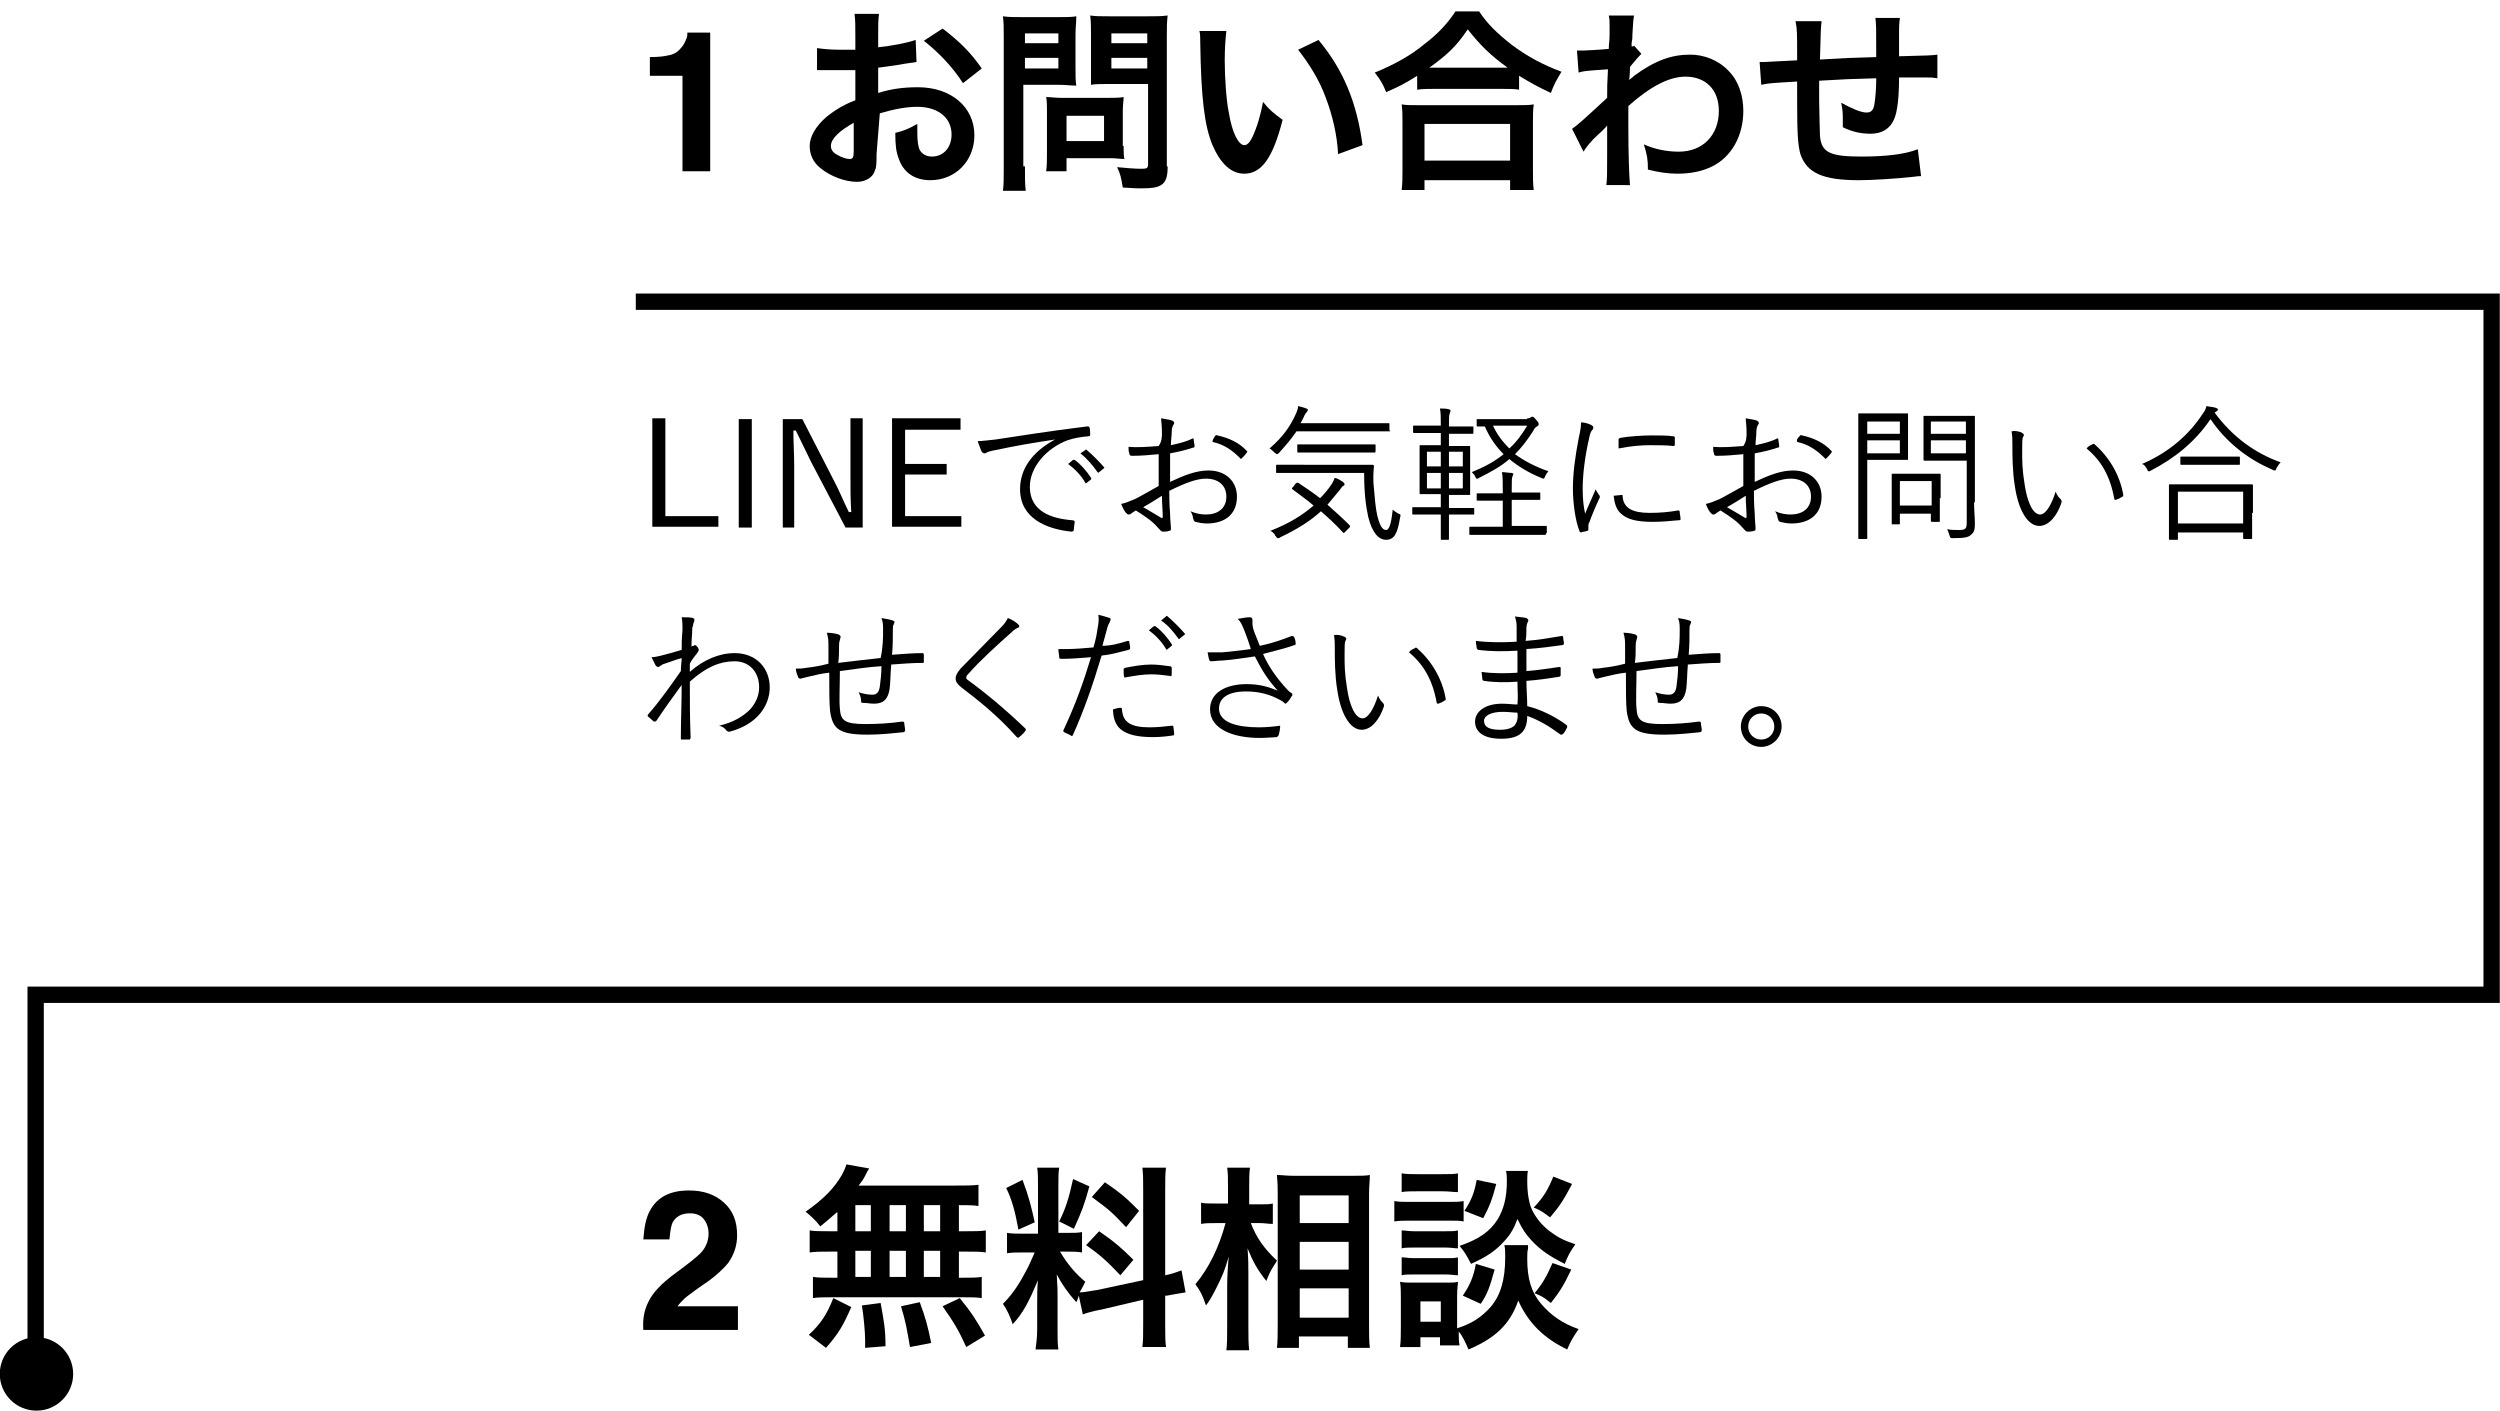 <?xml version="1.0" encoding="utf-8"?>
<!-- Generator: Adobe Illustrator 25.1.0, SVG Export Plug-In . SVG Version: 6.00 Build 0)  -->
<svg version="1.1" id="レイヤー_1" xmlns="http://www.w3.org/2000/svg" xmlns:xlink="http://www.w3.org/1999/xlink" x="0px"
	 y="0px" viewBox="0 0 306.6 173" style="enable-background:new 0 0 306.6 173;" xml:space="preserve">
<style type="text/css">
	.st0{enable-background:new    ;}
	.st1{fill:none;stroke:#000000;stroke-width:2;}
</style>
<g id="グループ_427" transform="translate(-33 -13436)">
	<g class="st0">
		<path d="M112.7,13445.3v-2.3c1.1,0,1.8-0.1,2.2-0.2c0.7-0.1,1.2-0.4,1.6-0.9c0.3-0.3,0.5-0.7,0.7-1.2c0.1-0.3,0.1-0.5,0.1-0.7h2.8
			v17h-3.4v-11.7H112.7z"/>
	</g>
	<g class="st0">
		<path d="M140.5,13454.9c0,1,0,1.6-0.2,2c-0.2,0.8-1.1,1.4-2.2,1.4c-1.5,0-3.3-0.7-4.5-1.7c-0.9-0.7-1.3-1.7-1.3-2.7
			c0-1.1,0.7-2.4,2.1-3.6c0.9-0.7,1.9-1.4,3.5-2l0-3.7c-0.2,0-0.2,0-1,0c-0.4,0-0.7,0-1.3,0c-0.4,0-1,0-1.3,0c-0.3,0-0.5,0-0.6,0
			c-0.1,0-0.3,0-0.5,0l0-2.7c0.7,0.1,1.6,0.2,2.9,0.2c0.2,0,0.5,0,0.8,0c0.6,0,0.7,0,1,0v-1.6c0-1.4,0-2-0.1-2.8h3
			c-0.1,0.8-0.1,1.3-0.1,2.6v1.5c1.8-0.2,3.4-0.5,4.6-0.9l0.1,2.7c-0.4,0.1-0.9,0.1-2.5,0.4c-0.8,0.1-1.3,0.2-2.2,0.3v3.1
			c1.6-0.5,3.1-0.7,4.9-0.7c4,0,6.9,2.4,6.9,5.9c0,3.1-2.3,5.5-5.4,5.5c-1.9,0-3.3-0.9-3.9-2.7c-0.3-0.8-0.4-1.6-0.4-3.1
			c1.2-0.3,1.6-0.5,2.7-1.1c0,0.5,0,0.7,0,1.1c0,1,0.1,1.7,0.3,2.1c0.3,0.5,0.8,0.8,1.5,0.8c1.4,0,2.4-1.1,2.4-2.7
			c0-2.1-1.7-3.4-4.2-3.4c-1.4,0-2.9,0.3-4.6,0.8L140.5,13454.9z M137.8,13451c-1.8,1-2.9,2-2.9,2.9c0,0.4,0.2,0.8,0.8,1.1
			c0.5,0.3,1.1,0.5,1.5,0.5c0.4,0,0.5-0.2,0.5-1V13451z M151.1,13446.2c-1.2-1.9-3-3.8-4.8-5.2l2.3-1.5c2.1,1.6,3.5,3,4.8,4.9
			L151.1,13446.2z"/>
		<path d="M158.7,13456.4c0,1.4,0,2.3,0.1,3H156c0.1-0.7,0.1-1.5,0.1-3v-15.7c0-1.3,0-1.9-0.1-2.7c0.7,0.1,1.3,0.1,2.4,0.1h4.2
			c1.2,0,1.8,0,2.4-0.1c0,0.8-0.1,1.3-0.1,2.3v4c0,1.1,0,1.6,0.1,2.2c-0.6,0-1.4-0.1-2.2-0.1h-4.3V13456.4z M158.7,13441.3h4.1v-1.2
			h-4.1V13441.3z M158.7,13444.4h4.1v-1.3h-4.1V13444.4z M170.8,13453.9c0,0.7,0,1.2,0.1,1.6c-0.5,0-1-0.1-1.7-0.1h-5.4v1.6h-2.5
			c0.1-0.7,0.1-1.4,0.1-2.3v-5.1c0-0.6,0-1.2-0.1-1.7c0.5,0,1.1,0.1,1.8,0.1h5.9c0.7,0,1.3,0,1.8-0.1c0,0.5-0.1,1-0.1,1.7V13453.9z
			 M163.8,13453.3h4.6v-3.1h-4.6V13453.3z M176.2,13456.4c0,1.3-0.2,1.9-0.8,2.3c-0.5,0.3-1.1,0.4-2.5,0.4c-0.4,0-0.6,0-2.2-0.1
			c-0.2-1.2-0.3-1.7-0.7-2.5c1,0.1,2.2,0.2,3,0.2c0.7,0,0.8-0.1,0.8-0.6v-9.8H169c-0.8,0-1.7,0-2.2,0.1c0-0.6,0-1.1,0-2.2v-4
			c0-0.9,0-1.6-0.1-2.3c0.7,0.1,1.2,0.1,2.4,0.1h4.6c1.2,0,1.7,0,2.5-0.1c-0.1,0.8-0.1,1.5-0.1,2.7V13456.4z M169.3,13441.3h4.4
			v-1.2h-4.4V13441.3z M169.3,13444.4h4.4v-1.3h-4.4V13444.4z"/>
		<path d="M183.4,13439.8c-0.1,0.9-0.2,2.1-0.2,3.6c0,2.1,0.2,5,0.5,6.4c0.4,2.5,1.2,4,1.9,4c0.4,0,0.7-0.4,1-1
			c0.6-1.3,1-2.7,1.3-4.3c0.8,1,1.2,1.3,2.4,2.2c-1.2,4.7-2.6,6.6-4.7,6.6c-1.6,0-2.9-1.2-3.9-3.5c-1-2.4-1.4-5.9-1.5-12.5
			c0-0.8,0-1-0.1-1.5H183.4z M194.7,13440.9c3,3.6,4.7,7.6,5.4,12.9l-3,1.1c-0.1-2.3-0.7-4.8-1.5-6.9c-0.8-2.2-2-4.1-3.4-5.9
			L194.7,13440.9z"/>
		<path d="M206.8,13445.3c-1.6,1-2.2,1.3-3.8,2c-0.4-1-0.7-1.5-1.4-2.4c2.2-0.9,4.3-2,6.1-3.5c1.7-1.3,2.8-2.5,3.8-4h2.9
			c1,1.5,2.1,2.6,4,4.1c1.9,1.4,3.7,2.4,6.1,3.3c-0.6,1-0.9,1.5-1.3,2.6c-1.7-0.8-2.4-1.2-3.9-2.1v1.7c-0.6-0.1-1.2-0.1-2.2-0.1
			h-8.2c-0.8,0-1.4,0-2.1,0.1V13445.3z M204.9,13459.3c0.1-0.8,0.1-1.5,0.1-2.5v-5.6c0-1,0-1.7-0.1-2.4c0.5,0.1,1.1,0.1,2.1,0.1h12
			c1,0,1.5,0,2.1-0.1c-0.1,0.7-0.1,1.3-0.1,2.4v5.6c0,1.1,0,1.8,0.1,2.5h-2.9v-1.2h-10.5v1.2H204.9z M207.7,13455.7h10.5v-4.5h-10.5
			V13455.7z M217.1,13444.3c0.3,0,0.4,0,0.8,0c-2.1-1.5-3.4-2.8-4.9-4.7c-1.4,2.1-2.5,3.1-4.7,4.7c0.3,0,0.4,0,0.7,0H217.1z"/>
		<path d="M225.8,13451.8c0.6-0.4,1.5-1.2,4.3-3.8c0-1.5,0-1.5,0.1-3.5c-2.9,0.2-2.9,0.2-3.6,0.4l-0.2-2.7c0.4,0,0.6,0,0.8,0
			c0.4,0,1.8-0.1,3.1-0.2c0-0.6,0.1-0.9,0.1-1.8c0-0.5,0-0.8,0-1c0-0.1,0-0.2,0-0.2c0-0.4,0-0.6-0.1-1.1l3.1,0
			c-0.1,0.6-0.1,0.6-0.2,2.3c0,0.5,0,0.5-0.1,1.1c0,0.2,0,0.2,0,0.4c0.2,0,0.2,0,0.3-0.1l0.9,1c-0.3,0.3-0.5,0.5-1.4,1.6
			c0,1-0.1,1.6-0.1,1.6l0,0c0.1-0.1,0.3-0.2,0.6-0.5c2.6-1.9,4.6-2.6,6.9-2.6c1.7,0,3.5,0.7,4.7,2c1.2,1.2,1.8,3,1.8,4.9
			c0,3-1.4,5.6-3.8,6.8c-1.2,0.6-2.6,0.9-4.3,0.9c-1.2,0-2.4-0.2-3.6-0.5c0-1.3-0.1-1.8-0.5-3.1c1.3,0.6,2.8,0.9,4.3,0.9
			c2.9,0,4.9-2,4.9-5c0-2.6-1.6-4.2-4.1-4.2c-2,0-4.3,1.2-7,3.6l0,2.5c0,3.4,0.1,6.1,0.2,7.2H230c0.1-0.7,0.1-1.4,0.1-3.8v-2.1
			c0-0.7,0-0.9,0-1.4h0c-0.2,0.2-0.3,0.4-1.1,1.1c-0.9,0.8-1.5,1.6-1.8,2.1L225.8,13451.8z"/>
		<path d="M268.6,13457.6c-0.3,0-0.3,0-1.1,0.1c-1.8,0.2-4.9,0.4-6.5,0.4c-4.5,0-6.4-0.9-7.2-3.2c-0.3-1.1-0.4-2.4-0.4-6.6
			c0-0.4,0-0.5,0-2.3c-3.4,0.2-3.4,0.2-4.4,0.4l-0.2-2.8c0.3,0,0.6,0,0.7,0c0.2,0,1.5-0.1,3.9-0.2c0-0.4,0-0.6,0-0.7
			c0-2.5,0-3.2-0.2-4.1h3.2c-0.1,0.9-0.1,0.9-0.2,4.7c3.4-0.2,3.4-0.2,6.9-0.3c0-3.8,0-3.8-0.1-4.8h3c-0.1,0.8-0.1,1.1-0.1,1.7v1.5
			c0,0.4,0,0.6,0,0.7c0,0.3,0,0.5,0,0.5s0,0.1,0,0.3c3.9-0.1,3.9-0.1,4.7-0.2l0,2.9c-0.6-0.1-0.8-0.1-1.4-0.1c-0.8,0-2.2,0-3.3,0
			c0,2.4-0.2,4.2-0.6,5.1c-0.5,1.2-1.5,1.8-2.9,1.8c-1.1,0-2.2-0.2-3.4-0.8c0-0.5,0-0.6,0-1c0-0.6,0-1.1-0.2-2
			c1.3,0.7,2.4,1.2,3.1,1.2c0.6,0,0.9-0.3,1-1.2c0.1-0.7,0.2-1.7,0.2-3c-3.6,0.1-3.6,0.1-7,0.3c0,0.3,0,0.3,0,0.6c0,0.1,0,0.1,0,1.4
			c0,0.1,0,0.4,0,0.5c0,1.2,0.1,3.9,0.1,4.3c0.2,2,1.2,2.5,5.1,2.5c3.1,0,5.4-0.3,6.9-0.9L268.6,13457.6z"/>
	</g>
	<g class="st0">
		<path d="M114.5,13499.3h6.6v1.3h-8.1v-13.3h1.6V13499.3z"/>
		<path d="M125.2,13500.7h-1.6v-13.3h1.6V13500.7z"/>
		<path d="M138.7,13500.7h-2l-4.2-8c-0.7-1.4-1.2-2.5-1.9-3.9h-0.3c0,1.5,0.1,2.8,0.1,4.3v7.6H129v-13.3h2.4l3.8,7.4
			c0.8,1.5,1.2,2.6,1.9,4h0.3c-0.1-1.4-0.1-2.8-0.1-4.4v-7.1h1.5V13500.7z"/>
		<path d="M150.8,13488.7H144v4.2h5.1v1.3H144v5.1h6.9v1.3h-8.5v-13.3h8.4V13488.7z"/>
		<path d="M162.4,13489.9c-2.7,0.4-5,0.8-7.3,1.3c-0.6,0.1-0.9,0.2-1.1,0.3c-0.1,0.1-0.2,0.1-0.3,0.1c-0.1,0-0.2-0.1-0.3-0.2
			c-0.2-0.4-0.3-0.8-0.5-1.3c0.6,0,1.1-0.1,2.2-0.2c2.7-0.4,6.3-1,11.2-1.6c0.2,0,0.3,0,0.3,0.1c0.1,0.2,0.1,0.7,0.1,0.9
			c0,0.2-0.1,0.2-0.2,0.2c-1,0.1-1.7,0.2-2.6,0.5c-2.6,1-4.6,3.3-4.6,5.7c0,3,2.6,3.9,5.2,4.1c0.2,0,0.3,0.1,0.3,0.2
			c0,0.2-0.1,0.6-0.1,0.9c0,0.2-0.1,0.3-0.3,0.3c-3-0.3-6.3-1.6-6.3-5.2C158.1,13493.5,159.6,13491.4,162.4,13489.9L162.4,13489.9z
			 M164.6,13492.4c0.1,0,0.1,0,0.2,0c0.7,0.5,1.5,1.4,2,2.2c0.1,0.1,0,0.1,0,0.2l-0.5,0.4c-0.1,0.1-0.2,0.1-0.2,0
			c-0.5-0.9-1.3-1.7-2.1-2.3L164.6,13492.4z M166.1,13491.2c0.1-0.1,0.1-0.1,0.2,0c0.7,0.6,1.5,1.4,2.1,2.1c0.1,0.1,0,0.1-0.1,0.2
			l-0.5,0.4c-0.1,0.1-0.1,0.1-0.2,0c-0.5-0.7-1.2-1.6-2.1-2.3L166.1,13491.2z"/>
		<path d="M175.5,13489c0-0.8-0.1-1.3-0.1-1.7c0.6,0.1,1.2,0.2,1.4,0.3c0.1,0.1,0.2,0.1,0.2,0.3c0,0.1,0,0.1-0.1,0.2
			c-0.1,0.2-0.2,0.4-0.2,0.9c0,0.5-0.1,1-0.1,1.6c0.9-0.2,1.8-0.4,2.6-0.8c0.1-0.1,0.2,0,0.2,0.1c0,0.3,0.1,0.5,0.1,0.8
			c0,0.2-0.1,0.2-0.2,0.2c-0.9,0.3-1.7,0.5-2.8,0.7c0,1.2,0,2.4,0,3.5c1.7-0.8,3.2-1.4,4.7-1.4c2.2,0,3.5,1.4,3.5,3.2
			c0,2.2-1.5,3.3-3.7,3.3c-0.5,0-1-0.1-1.4-0.2c-0.2-0.1-0.2-0.2-0.3-0.5c0-0.2-0.1-0.5-0.3-0.8c0.7,0.3,1.3,0.4,1.9,0.4
			c1.4,0,2.5-0.7,2.5-2.2c0-1.3-0.9-2.2-2.5-2.2c-1.1,0-2.5,0.5-4.5,1.5c0,0.6,0,1.6,0.1,2.8c0,0.8,0.1,1.4,0.1,1.7
			c0,0.3,0,0.4-0.2,0.4c-0.2,0.1-0.6,0.1-0.8,0.1c-0.2,0-0.3-0.2-0.7-0.6c-0.6-0.7-1.5-1.3-2.6-2c-0.3,0.2-0.5,0.3-0.6,0.4
			c-0.1,0.1-0.2,0.1-0.3,0.1c-0.1,0-0.2-0.1-0.3-0.2c-0.2-0.2-0.4-0.6-0.6-1.1c0.5-0.1,1-0.3,1.7-0.6c0.8-0.4,1.8-1,2.9-1.6
			c0-1.3,0-2.6,0-3.9c-1.2,0.1-2,0.2-3.3,0.2c-0.2,0-0.3-0.1-0.3-0.3c-0.1-0.2-0.1-0.5-0.1-0.8c1.1,0.1,2.3,0,3.7-0.1
			C175.5,13490.1,175.5,13489.6,175.5,13489z M173.2,13498.2c0.9,0.5,1.5,0.9,2.2,1.3c0.1,0.1,0.2,0,0.2-0.1c0-0.8-0.1-1.6-0.1-2.6
			C174.7,13497.3,174.1,13497.7,173.2,13498.2z M182,13489.5c0.1-0.1,0.1-0.2,0.3-0.1c1.4,0.3,2.7,0.9,3.6,1.9
			c0.1,0.1,0.1,0.1,0,0.2c-0.1,0.2-0.4,0.5-0.6,0.7c-0.1,0.1-0.2,0.1-0.2,0c-1-1-2-1.7-3.4-2
			C181.7,13489.9,181.9,13489.7,182,13489.5z"/>
		<path d="M203.5,13488.8c0,0.1,0,0.1-0.1,0.1c-0.1,0-0.7,0-2.5,0h-8.9c-0.6,0.9-1.3,1.7-2.1,2.6c-0.1,0.1-0.2,0.2-0.3,0.2
			c-0.1,0-0.1-0.1-0.3-0.2c-0.2-0.2-0.4-0.4-0.6-0.5c1.6-1.4,2.5-2.6,3.3-4.4c0.1-0.3,0.2-0.5,0.2-0.8c0.4,0.1,0.8,0.2,1,0.3
			c0.1,0,0.2,0.1,0.2,0.2s-0.1,0.1-0.1,0.2c-0.1,0.1-0.2,0.2-0.3,0.4c-0.1,0.3-0.3,0.6-0.5,1h8.3c1.8,0,2.4,0,2.5,0
			c0.1,0,0.1,0,0.1,0.1V13488.8z M191.9,13495.3c0.1-0.1,0.2-0.1,0.3-0.1c0.9,0.6,1.8,1.2,2.7,1.9c0.5-0.5,1-1.1,1.4-1.7
			c0.2-0.3,0.3-0.6,0.4-0.8c0.4,0.1,0.7,0.3,1,0.5c0.1,0.1,0.2,0.2,0.2,0.3c0,0.1-0.1,0.2-0.2,0.2c-0.1,0.1-0.2,0.2-0.4,0.5
			c-0.5,0.6-1,1.2-1.5,1.8c0.9,0.8,1.8,1.6,2.7,2.5c0.1,0.1,0.1,0.2,0,0.3l-0.5,0.5c-0.2,0.2-0.2,0.2-0.3,0.1
			c-0.9-1-1.8-1.8-2.7-2.6c-1.3,1.2-2.9,2.2-5,3.2c-0.1,0.1-0.2,0.1-0.3,0.1c-0.1,0-0.1-0.1-0.3-0.3c-0.1-0.3-0.4-0.5-0.6-0.6
			c2.3-0.9,3.9-1.9,5.3-3.1c-0.8-0.7-1.7-1.3-2.6-2c-0.1-0.1-0.1-0.1,0.1-0.3L191.9,13495.3z M198.8,13493c1.8,0,2.4,0,2.5,0
			c0.1,0,0.2,0,0.2,0.2c-0.1,1-0.1,1.9,0,2.7c0.1,1.2,0.2,2.4,0.4,3.3c0.3,1.2,0.6,1.8,1.1,1.8c0.3,0,0.6-0.5,0.8-2.5
			c0.2,0.2,0.4,0.3,0.7,0.5c0.3,0.1,0.3,0.1,0.2,0.5c-0.3,1.9-0.7,2.7-1.7,2.7c-0.9,0-1.7-0.8-2.2-2.8c-0.3-1.4-0.5-2.9-0.5-5.4
			h-8.2c-1.8,0-2.4,0-2.5,0c-0.1,0-0.1,0-0.1-0.1v-0.8c0-0.1,0-0.1,0.1-0.1c0.1,0,0.7,0,2.5,0H198.8z M201.7,13491.3
			c0,0.1,0,0.2-0.1,0.2c-0.1,0-0.7,0-2.4,0h-4.6c-1.7,0-2.3,0-2.4,0c-0.1,0-0.1,0-0.1-0.2v-0.7c0-0.1,0-0.1,0.1-0.1
			c0.1,0,0.6,0,2.4,0h4.6c1.7,0,2.3,0,2.4,0c0.1,0,0.1,0,0.1,0.1V13491.3z"/>
		<path d="M213.8,13499c0,0.1,0,0.1-0.1,0.1c-0.1,0-0.6,0-2.2,0h-0.8c0,2,0,2.9,0,3c0,0.1,0,0.1-0.1,0.1h-0.8c-0.1,0-0.1,0-0.1-0.1
			c0-0.1,0-1,0-3h-1.2c-1.6,0-2.1,0-2.2,0c-0.1,0-0.1,0-0.1-0.1v-0.7c0-0.1,0-0.1,0.1-0.1c0.1,0,0.6,0,2.2,0h1.2v-1.6h-0.6
			c-1.4,0-1.8,0-1.9,0c-0.1,0-0.1,0-0.1-0.1c0-0.1,0-0.5,0-1.7v-2.4c0-1.2,0-1.6,0-1.7c0-0.1,0-0.1,0.1-0.1c0.1,0,0.6,0,1.9,0h0.6
			v-1.5h-1.1c-1.5,0-2.1,0-2.2,0c-0.1,0-0.1,0-0.1-0.1v-0.7c0-0.1,0-0.1,0.1-0.1c0.1,0,0.6,0,2.2,0h1.1c0-1,0-1.5-0.1-2.1
			c0.4,0,0.8,0,1.1,0.1c0.1,0,0.2,0.1,0.2,0.2c0,0.1-0.1,0.2-0.1,0.3c-0.1,0.2-0.1,0.6-0.1,1.5v0.1h0.7c1.6,0,2.1,0,2.2,0
			c0.1,0,0.1,0,0.1,0.1v0.7c0,0.1,0,0.1-0.1,0.1c-0.1,0-0.6,0-2.2,0h-0.7v1.5h0.6c1.4,0,1.8,0,1.9,0c0.1,0,0.1,0,0.1,0.1
			c0,0.1,0,0.5,0,1.7v2.4c0,1.2,0,1.6,0,1.7c0,0.1,0,0.1-0.1,0.1c-0.1,0-0.6,0-1.9,0h-0.6v1.6h0.8c1.6,0,2.1,0,2.2,0
			c0.1,0,0.1,0,0.1,0.1V13499z M209.7,13491.4H208v1.8h1.7V13491.4z M209.7,13494H208v1.9h1.7V13494z M212.4,13491.4h-1.7v1.8h1.7
			V13491.4z M212.4,13494h-1.7v1.9h1.7V13494z M222.6,13501.4c0,0.1,0,0.2-0.1,0.2c-0.1,0-0.7,0-2.4,0h-4.4c-1.7,0-2.3,0-2.4,0
			c-0.1,0-0.1,0-0.1-0.2v-0.7c0-0.1,0-0.1,0.1-0.1c0.1,0,0.6,0,2.4,0h1.6v-3.2h-0.9c-1.6,0-2.1,0-2.2,0c-0.1,0-0.1,0-0.1-0.1v-0.7
			c0-0.1,0-0.1,0.1-0.1c0.1,0,0.6,0,2.2,0h0.9v-0.4c0-1.1,0-1.6-0.1-2.2c0.4,0,0.8,0.1,1.2,0.1c0.1,0,0.2,0.1,0.2,0.1s0,0.2-0.1,0.3
			c-0.1,0.2-0.1,0.6-0.1,1.6v0.4h1.2c1.6,0,2.1,0,2.2,0c0.1,0,0.1,0,0.1,0.1v0.7c0,0.1,0,0.1-0.1,0.1c-0.1,0-0.6,0-2.2,0h-1.2v3.2
			h1.8c1.7,0,2.3,0,2.4,0c0.1,0,0.1,0,0.1,0.1V13501.4z M220.3,13487.3c0.2,0,0.3,0,0.4-0.1c0.1,0,0.1-0.1,0.2-0.1
			c0.1,0,0.2,0,0.5,0.4c0.3,0.3,0.3,0.4,0.3,0.5s0,0.2-0.2,0.3c-0.2,0.1-0.3,0.2-0.5,0.6c-0.7,1.1-1.4,2-2.2,2.8
			c1.1,0.8,2.4,1.5,4.1,2.1c-0.2,0.2-0.3,0.4-0.4,0.6c-0.1,0.2-0.1,0.3-0.2,0.3c-0.1,0-0.1,0-0.3-0.1c-1.5-0.6-2.8-1.4-3.9-2.3
			c-1,0.9-2.3,1.6-3.7,2.3c-0.1,0.1-0.2,0.1-0.3,0.1c-0.1,0-0.1-0.1-0.2-0.3s-0.3-0.4-0.4-0.5c1.5-0.6,2.8-1.3,3.9-2.2
			c-0.9-0.9-1.7-2-2.3-3.4c-0.6,0-0.9,0-0.9,0c-0.1,0-0.1,0-0.1-0.1v-0.7c0-0.1,0-0.1,0.1-0.1c0.1,0,0.6,0,2.2,0H220.3z
			 M216.1,13488.2c0.5,1.1,1.2,2,2,2.8c0.9-0.8,1.6-1.8,2.2-2.8H216.1z"/>
		<path d="M228.1,13488.1c0.2,0.1,0.3,0.2,0.3,0.3c0,0.1,0,0.2-0.1,0.3c-0.2,0.2-0.3,0.5-0.4,1c-0.5,2.1-0.8,4.5-0.8,6.2
			c0,1.3,0.1,2.2,0.3,3.1c0.4-1,0.8-1.8,1.3-3c0.1,0.3,0.3,0.5,0.4,0.7c0.1,0.1,0.1,0.1,0.1,0.2c0,0.1,0,0.2-0.1,0.3
			c-0.4,0.9-0.8,1.8-1.2,2.9c-0.1,0.1-0.1,0.3-0.1,0.4c0,0.2,0,0.3,0,0.4c0,0.1,0,0.1-0.1,0.2c-0.3,0.1-0.6,0.1-0.8,0.2
			c-0.1,0-0.2-0.1-0.2-0.2c-0.5-1.2-0.8-3.5-0.8-5.2c0-1.9,0.3-4,0.7-6.1c0.2-0.9,0.3-1.4,0.3-2
			C227.4,13487.8,227.9,13488,228.1,13488.1z M231.9,13496.7c0.1,0,0.1,0,0.1,0.2c0.1,1.4,1.2,2,3.3,2c1.3,0,2.4-0.1,3.5-0.3
			c0.1,0,0.2,0,0.2,0.2c0,0.2,0.1,0.6,0.1,0.8c0,0.2,0,0.2-0.2,0.2c-1.1,0.1-2.1,0.2-3.2,0.2c-2,0-3.2-0.3-4-1.1
			c-0.5-0.5-0.7-1.2-0.8-2.1L231.9,13496.7z M231.5,13490c0-0.2,0-0.2,0.2-0.3c1.1-0.2,2.9-0.3,3.8-0.3c1,0,2.1,0,2.6,0.1
			c0.2,0,0.3,0,0.3,0.2c0,0.3,0,0.6,0,0.8c0,0.1,0,0.2-0.2,0.2c-0.7-0.1-1.9-0.1-2.9-0.1c-1,0-2.3,0.1-3.8,0.4
			C231.5,13490.5,231.5,13490.2,231.5,13490z"/>
		<path d="M247.2,13489c0-0.8-0.1-1.3-0.1-1.7c0.6,0.1,1.2,0.2,1.4,0.3c0.1,0.1,0.2,0.1,0.2,0.3c0,0.1,0,0.1-0.1,0.2
			c-0.1,0.2-0.2,0.4-0.2,0.9c0,0.5-0.1,1-0.1,1.6c0.9-0.2,1.8-0.4,2.6-0.8c0.1-0.1,0.2,0,0.2,0.1c0,0.3,0.1,0.5,0.1,0.8
			c0,0.2-0.1,0.2-0.2,0.2c-0.9,0.3-1.7,0.5-2.8,0.7c0,1.2,0,2.4,0,3.5c1.7-0.8,3.2-1.4,4.7-1.4c2.2,0,3.5,1.4,3.5,3.2
			c0,2.2-1.5,3.3-3.7,3.3c-0.5,0-1-0.1-1.4-0.2c-0.2-0.1-0.2-0.2-0.3-0.5c0-0.2-0.1-0.5-0.3-0.8c0.7,0.3,1.3,0.4,1.9,0.4
			c1.4,0,2.5-0.7,2.5-2.2c0-1.3-0.9-2.2-2.5-2.2c-1.1,0-2.5,0.5-4.5,1.5c0,0.6,0,1.6,0.1,2.8c0,0.8,0.1,1.4,0.1,1.7
			c0,0.3,0,0.4-0.2,0.4c-0.2,0.1-0.6,0.1-0.8,0.1c-0.2,0-0.3-0.2-0.7-0.6c-0.6-0.7-1.5-1.3-2.6-2c-0.3,0.2-0.5,0.3-0.6,0.4
			c-0.1,0.1-0.2,0.1-0.3,0.1c-0.1,0-0.2-0.1-0.3-0.2c-0.2-0.2-0.4-0.6-0.6-1.1c0.5-0.1,1-0.3,1.7-0.6c0.8-0.4,1.8-1,2.9-1.6
			c0-1.3,0-2.6,0-3.9c-1.2,0.1-2,0.2-3.3,0.2c-0.2,0-0.3-0.1-0.3-0.3c-0.1-0.2-0.1-0.5-0.1-0.8c1.1,0.1,2.3,0,3.7-0.1
			C247.2,13490.1,247.2,13489.6,247.2,13489z M244.8,13498.2c0.9,0.5,1.5,0.9,2.2,1.3c0.1,0.1,0.2,0,0.2-0.1c0-0.8-0.1-1.6-0.1-2.6
			C246.3,13497.3,245.7,13497.7,244.8,13498.2z M253.7,13489.5c0.1-0.1,0.1-0.2,0.3-0.1c1.4,0.3,2.7,0.9,3.6,1.9
			c0.1,0.1,0.1,0.1,0,0.2c-0.1,0.2-0.4,0.5-0.6,0.7c-0.1,0.1-0.2,0.1-0.2,0c-1-1-2-1.7-3.4-2
			C253.3,13489.9,253.5,13489.7,253.7,13489.5z"/>
		<path d="M267,13490.6c0,1.1,0,1.6,0,1.7c0,0.1,0,0.1-0.1,0.1c-0.1,0-0.5,0-1.8,0H262v5.9c0,2.6,0,3.6,0,3.7c0,0.1,0,0.1-0.1,0.1
			H261c-0.1,0-0.1,0-0.1-0.1c0-0.1,0-1.2,0-3.7v-7.7c0-2.6,0-3.7,0-3.8c0-0.1,0-0.1,0.1-0.1c0.1,0,0.7,0,2,0h2.1c1.3,0,1.7,0,1.8,0
			c0.1,0,0.1,0,0.1,0.1c0,0.1,0,0.6,0,1.7V13490.6z M266,13487.7h-4v1.5h4V13487.7z M266,13490h-4v1.6h4V13490z M270.9,13497.1
			c0,2.3,0,2.7,0,2.8c0,0.1,0,0.1-0.1,0.1H270c-0.1,0-0.2,0-0.2-0.1v-0.9H266v1.2c0,0.1,0,0.1-0.1,0.1h-0.8c-0.1,0-0.1,0-0.1-0.1
			c0-0.1,0-0.5,0-2.9v-1.3c0-1.3,0-1.7,0-1.8c0-0.1,0-0.1,0.1-0.1c0.1,0,0.5,0,1.9,0h2c1.3,0,1.7,0,1.9,0c0.1,0,0.1,0,0.1,0.1
			c0,0.1,0,0.5,0,1.5V13497.1z M269.9,13495H266v3h3.9V13495z M275.1,13497.6c0,1,0.1,1.9,0.1,2.6c0,0.8-0.1,1.1-0.5,1.4
			c-0.3,0.3-0.8,0.4-2.2,0.4c-0.3,0-0.3,0-0.4-0.3c-0.1-0.3-0.2-0.6-0.3-0.8c0.5,0.1,0.9,0.1,1.4,0.1c0.8,0,1-0.1,1-0.9v-7.6h-3.2
			c-1.4,0-1.9,0-1.9,0c-0.1,0-0.2,0-0.2-0.1c0-0.1,0-0.4,0-1.5v-2.3c0-1.1,0-1.4,0-1.5c0-0.1,0-0.1,0.2-0.1c0.1,0,0.5,0,1.9,0h2.2
			c1.4,0,1.9,0,1.9,0c0.1,0,0.1,0,0.1,0.1c0,0.1,0,0.8,0,2.6V13497.6z M274.1,13487.7h-4.3v1.5h4.3V13487.7z M274.1,13490h-4.3v1.6
			h4.3V13490z"/>
		<path d="M281,13489.1c0.1,0.1,0.2,0.1,0.2,0.2c0,0.1,0,0.2-0.1,0.3c-0.1,0.2-0.1,0.7-0.1,1.7c0,1.2,0,2.3,0.3,4.1
			c0.3,2.1,1,3.7,1.9,3.7c0.7,0,1.4-1.2,1.9-2.8c0.2,0.5,0.4,0.7,0.6,0.9c0.1,0.1,0.2,0.3,0.1,0.5c-0.5,1.5-1.5,2.8-2.7,2.8
			c-1.5,0-2.6-2.1-3-4.9c-0.3-1.8-0.3-3.8-0.3-5c0-0.7,0-1.1-0.1-1.7C280.1,13488.8,280.7,13488.9,281,13489.1z M289.6,13490.5
			c0.1-0.1,0.2-0.1,0.3,0c1.8,1.6,3.1,3.8,3.5,6.2c0,0.1,0,0.2-0.1,0.2c-0.3,0.2-0.5,0.3-0.8,0.4c-0.1,0-0.2,0-0.2-0.1
			c-0.5-2.8-1.6-4.7-3.4-6.2C289.1,13490.7,289.4,13490.6,289.6,13490.5z"/>
		<path d="M304.6,13486.6c2.2,3,5,5,8.1,6.1c-0.2,0.2-0.4,0.5-0.5,0.7c-0.1,0.2-0.1,0.3-0.2,0.3c-0.1,0-0.2,0-0.3-0.1
			c-3.1-1.3-5.8-3.5-7.6-6.2c-1.9,2.8-4.4,4.8-7.3,6.3c-0.1,0.1-0.2,0.1-0.3,0.1c-0.1,0-0.1-0.1-0.2-0.3c-0.2-0.3-0.3-0.5-0.6-0.6
			c3.5-1.5,5.9-3.8,7.4-6.1c0.3-0.4,0.4-0.6,0.5-1c0.4,0.1,0.8,0.1,1.1,0.2c0.2,0.1,0.3,0.1,0.3,0.2s0,0.1-0.1,0.2L304.6,13486.6z
			 M309.2,13498.9c0,2.6,0,3,0,3.1c0,0.1,0,0.1-0.2,0.1h-0.8c-0.1,0-0.1,0-0.1-0.1v-0.7h-8v0.8c0,0.1,0,0.1-0.1,0.1h-0.9
			c-0.1,0-0.1,0-0.1-0.1c0-0.1,0-0.5,0-3.1v-1.5c0-1.5,0-1.9,0-2c0-0.1,0-0.1,0.1-0.1c0.1,0,0.7,0,2.5,0h5c1.8,0,2.4,0,2.5,0
			c0.1,0,0.2,0,0.2,0.1c0,0.1,0,0.5,0,1.8V13498.9z M308.1,13496.3h-8v3.9h8V13496.3z M307.7,13492.9c0,0.1,0,0.1-0.1,0.1
			c-0.1,0-0.6,0-2.1,0h-2.9c-1.5,0-2,0-2.1,0c-0.1,0-0.1,0-0.1-0.1v-0.8c0-0.1,0-0.1,0.1-0.1c0.1,0,0.6,0,2.1,0h2.9c1.5,0,2,0,2.1,0
			c0.1,0,0.1,0,0.1,0.1V13492.9z"/>
	</g>
	<g class="st0">
		<path d="M118,13511.8c0.2,0.1,0.2,0.2,0.1,0.5c-0.1,0.2-0.1,0.5-0.2,0.7c0,0.8-0.1,1.4-0.1,2.3c0.1-0.1,0.2-0.1,0.3-0.1
			c0,0,0.1-0.1,0.1-0.1c0.1,0,0.2,0.1,0.3,0.2c0.1,0.1,0.2,0.3,0.2,0.4c0,0.1-0.1,0.2-0.2,0.4c-0.3,0.4-0.6,0.7-0.9,1.3
			c0,0.4,0,0.7,0,1c1.7-1.5,3.6-2.3,5.5-2.3c2.7,0,4.3,1.9,4.3,4.2c0,2.2-1.5,4.5-4.8,5.4c-0.2,0.1-0.4,0-0.5-0.1
			c-0.2-0.3-0.5-0.5-0.9-0.6c1.7-0.4,2.9-1.1,3.8-2c0.7-0.8,1.1-1.7,1.1-2.7c0-1.9-1.2-3.2-3-3.2c-1.8,0-3.5,0.7-5.5,2.5
			c0,2.3,0,4.5,0.1,6.9c0,0.1-0.1,0.1-0.1,0.2c-0.2,0-0.6,0-1,0c-0.1,0-0.1,0-0.1-0.2c0-2.2,0.1-4.1,0.1-6.5
			c-1.1,1.5-2.1,2.9-3.1,4.4c-0.1,0.1-0.2,0.1-0.3,0.1c-0.2-0.2-0.5-0.4-0.7-0.6c-0.1-0.1-0.1-0.2,0-0.3c1.4-1.6,2.6-3.3,4-5.3
			c0-0.6,0.1-1.2,0.1-1.6c-0.7,0.2-1.5,0.5-2.1,0.7c-0.4,0.1-0.6,0.4-0.8,0.4c-0.1,0-0.2-0.1-0.3-0.2c-0.1-0.2-0.3-0.6-0.5-1
			c0.4,0,0.7-0.1,1.2-0.2c0.8-0.2,1.5-0.4,2.5-0.7c0-0.7,0-1.4,0.1-2.4c0-0.6,0-1.1-0.1-1.6
			C117.3,13511.7,117.7,13511.7,118,13511.8z"/>
		<path d="M141.3,13513.3c0-0.6,0-1-0.2-1.5c0.7,0.1,1.1,0.2,1.4,0.3c0.2,0.1,0.2,0.1,0.2,0.2c0,0.1-0.1,0.2-0.1,0.3
			c-0.1,0.1-0.1,0.4-0.1,0.6c0,1.1,0,2-0.1,3.1c1.4-0.1,2.5-0.2,3.7-0.2c0.1,0,0.2,0,0.2,0.2c0,0.3,0,0.6,0,0.8c0,0.2,0,0.2-0.2,0.2
			c-1.2,0-2.4,0.1-3.8,0.2c-0.1,1.2-0.1,2.3-0.2,3c-0.2,1.3-0.8,1.8-1.9,1.8c-0.5,0-0.9-0.1-1.4-0.1c-0.2,0-0.2-0.1-0.2-0.3
			c0-0.3-0.1-0.6-0.3-1c0.6,0.2,1.2,0.3,1.7,0.3c0.5,0,0.8-0.3,0.9-1c0.1-0.7,0.2-1.6,0.2-2.5c-1.7,0.1-3.5,0.4-5.1,0.6
			c0,1.9-0.1,3.6,0,4.6c0.1,1.5,0.6,1.9,3.2,1.9c1.5,0,3-0.1,4.4-0.3c0.2,0,0.3,0,0.3,0.2c0,0.2,0.1,0.6,0.1,0.8
			c0,0.2,0,0.2-0.2,0.3c-1,0.1-2.7,0.3-4.4,0.3c-3.5,0-4.3-0.7-4.6-2.9c-0.1-0.8-0.1-2.8-0.1-4.7c-1,0.1-1.7,0.3-2.6,0.5
			c-0.3,0.1-0.5,0.1-0.8,0.2c-0.2,0.1-0.3,0-0.4-0.1c-0.1-0.3-0.3-0.7-0.3-1.1c0.4,0,0.8,0,1.3-0.1c1-0.1,1.9-0.3,2.7-0.5
			c0-0.7,0-1.4,0-2c0-0.8,0-1.1-0.2-1.8c0.5,0,1.1,0.1,1.4,0.2c0.1,0,0.3,0.2,0.3,0.3c0,0.1-0.1,0.3-0.1,0.4
			c-0.1,0.3-0.1,0.5-0.1,0.8c0,0.7,0,1.3-0.1,2c1.5-0.2,3.5-0.4,5.2-0.6C141.3,13515.3,141.3,13514.2,141.3,13513.3z"/>
		<path d="M157.9,13512.6c0.1,0.1,0.1,0.2,0.1,0.2c0,0.1-0.1,0.2-0.2,0.2c-0.2,0.1-0.4,0.2-0.7,0.5c-1.8,1.6-4,3.6-5.3,5.1
			c-0.2,0.2-0.3,0.3-0.3,0.5s0.1,0.2,0.2,0.3c2.2,1.6,4.6,3.6,7,5.9c0.1,0.1,0.2,0.2,0,0.4c-0.2,0.3-0.5,0.5-0.7,0.7
			c-0.1,0.1-0.2,0.1-0.3,0c-2.3-2.6-4.7-4.5-6.8-6.1c-0.5-0.4-0.7-0.7-0.7-1.1c0-0.4,0.2-0.7,0.6-1.2c1.5-1.5,3.4-3.5,5-5.1
			c0.4-0.4,0.6-0.7,0.8-1.1C157.2,13512,157.7,13512.4,157.9,13512.6z"/>
		<path d="M171.3,13514.6c0.1,0,0.2,0,0.2,0.1c0,0.2,0.1,0.5,0.1,0.7c0,0.2,0,0.2-0.2,0.3c-1.2,0.3-2.2,0.6-3.3,0.7
			c-1.1,3.7-2.2,6.8-3.5,9.7c-0.1,0.2-0.1,0.2-0.3,0.1c-0.1-0.1-0.6-0.3-0.8-0.4c-0.1-0.1-0.1-0.1-0.1-0.2c1.5-3.2,2.5-6,3.4-9
			c-1.2,0.1-2.4,0.2-3.6,0.2c-0.2,0-0.3,0-0.3-0.2c0-0.3-0.1-0.6-0.1-1c0.3,0,0.6,0,1.1,0c0.8,0,2.1-0.1,3.2-0.2
			c0.3-1,0.4-1.6,0.5-2.3c0.1-0.5,0.2-1.1,0.1-1.7c0.5,0.1,1.1,0.3,1.4,0.4c0.1,0,0.1,0.1,0.1,0.2s-0.1,0.2-0.1,0.3
			c-0.1,0.2-0.2,0.3-0.3,0.7c-0.2,0.7-0.4,1.5-0.6,2.2C169.3,13515.2,170.3,13514.9,171.3,13514.6z M170.4,13522.8
			c0.1,0,0.2,0,0.2,0.2c0.1,1.6,1.1,2.2,3.4,2.2c0.9,0,1.9-0.1,2.7-0.2c0.1,0,0.2,0,0.2,0.1c0,0.2,0.1,0.6,0.1,0.9
			c0,0.2-0.1,0.2-0.2,0.2c-0.6,0.1-1.5,0.2-2.4,0.2c-1.9,0-3.2-0.3-4-1c-0.6-0.5-0.9-1.4-0.9-2.4
			C169.8,13522.9,170.2,13522.8,170.4,13522.8z M170.8,13518.2c0-0.2,0-0.2,0.2-0.3c1-0.2,2.1-0.4,3.2-0.4c0.7,0,1.5,0.1,2.2,0.2
			c0.2,0,0.3,0.1,0.3,0.2c0,0.2,0,0.6,0,0.8c0,0.2-0.1,0.3-0.2,0.2c-0.8-0.1-1.5-0.2-2.3-0.2c-1.1,0-2.2,0.2-3.3,0.4
			C170.8,13518.9,170.8,13518.4,170.8,13518.2z M174.5,13512.8c0.1,0,0.1,0,0.2,0c0.7,0.5,1.5,1.4,2,2.2c0.1,0.1,0,0.1,0,0.2
			l-0.5,0.4c-0.1,0.1-0.2,0.1-0.2,0c-0.5-0.9-1.3-1.7-2.1-2.3L174.5,13512.8z M176,13511.6c0.1-0.1,0.1-0.1,0.2,0
			c0.7,0.6,1.5,1.4,2.1,2.1c0.1,0.1,0,0.1-0.1,0.2l-0.5,0.4c-0.1,0.1-0.1,0.1-0.2,0c-0.5-0.7-1.2-1.6-2.1-2.2L176,13511.6z"/>
		<path d="M185.6,13513.3c-0.3-0.7-0.4-1-0.8-1.4c0.6-0.1,1.1-0.2,1.4-0.2c0.3,0,0.4,0.1,0.4,0.3c0,0.1,0,0.3,0,0.5
			c0,0.3,0.1,0.7,0.3,1.2c0.2,0.5,0.4,1,0.6,1.5c1.5-0.3,2.9-0.8,3.9-1.2c0.1,0,0.2,0,0.3,0.1c0.1,0.2,0.2,0.5,0.2,0.8
			c0,0.1,0,0.2-0.1,0.2c-1.1,0.4-2.4,0.7-3.9,1.1c0.6,1.4,1.6,2.9,3,4.4c0.2,0.2,0.3,0.3,0.5,0.4c0.1,0.1,0.1,0.1,0.1,0.2
			c0,0.1,0,0.1-0.1,0.2c-0.1,0.2-0.3,0.5-0.5,0.7c-0.1,0.1-0.2,0.2-0.2,0.2s-0.1,0-0.2-0.1c-0.2-0.2-0.4-0.3-0.6-0.4
			c-1.1-0.6-2.4-1-4.1-1c-2.2,0-3.3,0.8-3.3,2.1c0,1.7,2.2,2.3,4.9,2.3c0.9,0,1.9-0.1,2.6-0.2c0,0.4-0.1,0.9-0.2,1.2
			c-0.1,0.1-0.1,0.1-0.2,0.2c-0.3,0-1.3,0.1-2.1,0.1c-3.3,0-6.1-1.1-6.1-3.5c0-2.1,2-3.1,4.5-3.1c1.7,0,2.8,0.4,3.8,0.8
			c-1.2-1.3-2-2.6-2.8-4.2c-1.4,0.2-2.6,0.4-3.9,0.5c-0.5,0-1.1,0.1-1.5,0.1c-0.1,0-0.2-0.1-0.2-0.2c-0.1-0.2-0.1-0.5-0.2-0.9
			c0.6,0,1.2,0,1.8,0c1-0.1,2.1-0.2,3.5-0.4C186.1,13514.6,185.9,13514.1,185.6,13513.3z"/>
		<path d="M197.9,13514.1c0.1,0.1,0.2,0.1,0.2,0.2c0,0.1,0,0.2-0.1,0.3c-0.1,0.2-0.1,0.7-0.1,1.7c0,1.2,0,2.3,0.3,4.1
			c0.3,2.1,1,3.7,1.9,3.7c0.7,0,1.4-1.2,1.9-2.8c0.2,0.5,0.4,0.7,0.6,0.9c0.1,0.1,0.2,0.3,0.1,0.5c-0.5,1.5-1.5,2.8-2.7,2.8
			c-1.5,0-2.6-2.1-3-4.9c-0.3-1.8-0.3-3.8-0.3-5c0-0.7,0-1.1-0.1-1.7C197,13513.8,197.5,13513.9,197.9,13514.1z M206.5,13515.5
			c0.1-0.1,0.2-0.1,0.3,0c1.8,1.6,3.1,3.8,3.5,6.2c0,0.1,0,0.2-0.1,0.2c-0.3,0.2-0.5,0.3-0.8,0.4c-0.1,0-0.2,0-0.2-0.1
			c-0.5-2.8-1.6-4.7-3.4-6.2C206,13515.7,206.3,13515.6,206.5,13515.5z"/>
		<path d="M219.1,13519.6c-1.4,0.1-2.8,0.1-4.1-0.1c-0.1,0-0.2-0.1-0.2-0.2c0-0.2-0.1-0.7-0.1-0.9c1.3,0.2,3,0.2,4.4,0.1
			c0-0.9,0-1.8,0-2.7c-1.7,0.1-3.3,0.1-4.8-0.1c-0.1,0-0.1-0.1-0.2-0.2c0-0.3-0.1-0.5-0.1-0.9c1.6,0.2,3.3,0.2,5,0.1
			c0-0.7,0-1.2,0-1.9c0-0.5-0.1-0.8-0.2-1.2c0.6,0.1,1.1,0.1,1.4,0.2c0.2,0.1,0.3,0.3,0.2,0.4c-0.1,0.2-0.2,0.5-0.2,0.8
			c0,0.6,0,1-0.1,1.6c1.6-0.1,3.1-0.4,4.4-0.6c0.1,0,0.2,0,0.2,0.1c0,0.3,0.1,0.6,0.1,0.8c0,0.1-0.1,0.2-0.1,0.2
			c-1.4,0.2-2.9,0.4-4.5,0.5c0,0.9,0,1.8,0,2.7c1.4-0.1,2.6-0.3,4-0.5c0.1,0,0.2,0,0.2,0.1c0,0.2,0,0.6,0,0.9c0,0.1-0.1,0.2-0.2,0.2
			c-1.3,0.2-2.5,0.4-4,0.5c0,1.1,0.1,2.1,0.1,3.1c1.6,0.4,3.3,1.2,4.8,2.3c0.1,0.1,0.1,0.1,0.1,0.3c-0.1,0.2-0.3,0.6-0.5,0.8
			c-0.1,0.1-0.2,0.1-0.3,0.1c-1.5-1.1-2.7-1.8-4.1-2.3c0,2-1,2.8-3.2,2.8c-2.1,0-3.2-0.8-3.2-2.1c0-1.2,1.2-2.2,3.3-2.2
			c0.7,0,1.4,0.1,1.9,0.1C219.2,13521.4,219.1,13520.7,219.1,13519.6z M217.3,13523.3c-1.5,0-2.3,0.5-2.3,1.1c0,0.8,0.7,1.1,2,1.1
			c0.8,0,1.5-0.2,1.8-0.6c0.2-0.3,0.4-0.7,0.3-1.5C218.6,13523.4,218,13523.3,217.3,13523.3z"/>
		<path d="M239,13513.3c0-0.6,0-1-0.2-1.5c0.7,0.1,1.1,0.2,1.4,0.3c0.2,0.1,0.2,0.1,0.2,0.2c0,0.1-0.1,0.2-0.1,0.3
			c-0.1,0.1-0.1,0.4-0.1,0.6c0,1.1,0,2-0.1,3.1c1.4-0.1,2.5-0.2,3.7-0.2c0.1,0,0.2,0,0.2,0.2c0,0.3,0,0.6,0,0.8c0,0.2,0,0.2-0.2,0.2
			c-1.2,0-2.4,0.1-3.8,0.2c-0.1,1.2-0.1,2.3-0.2,3c-0.2,1.3-0.8,1.8-1.9,1.8c-0.5,0-0.9-0.1-1.4-0.1c-0.2,0-0.2-0.1-0.2-0.3
			c0-0.3-0.1-0.6-0.3-1c0.6,0.2,1.2,0.3,1.7,0.3c0.5,0,0.8-0.3,0.9-1c0.1-0.7,0.2-1.6,0.2-2.5c-1.7,0.1-3.5,0.4-5.1,0.6
			c0,1.9-0.1,3.6,0,4.6c0.1,1.5,0.6,1.9,3.2,1.9c1.5,0,3-0.1,4.4-0.3c0.2,0,0.3,0,0.3,0.2c0,0.2,0.1,0.6,0.1,0.8
			c0,0.2,0,0.2-0.2,0.3c-1,0.1-2.7,0.3-4.4,0.3c-3.5,0-4.3-0.7-4.6-2.9c-0.1-0.8-0.1-2.8-0.1-4.7c-1,0.1-1.7,0.3-2.6,0.5
			c-0.3,0.1-0.5,0.1-0.8,0.2c-0.2,0.1-0.3,0-0.4-0.1c-0.1-0.3-0.3-0.7-0.3-1.1c0.4,0,0.8,0,1.3-0.1c1-0.1,1.9-0.3,2.7-0.5
			c0-0.7,0-1.4,0-2c0-0.8,0-1.1-0.2-1.8c0.5,0,1.1,0.1,1.4,0.2c0.1,0,0.3,0.2,0.3,0.3c0,0.1-0.1,0.3-0.1,0.4
			c-0.1,0.3-0.1,0.5-0.1,0.8c0,0.7,0,1.3-0.1,2c1.5-0.2,3.5-0.4,5.2-0.6C239,13515.3,239,13514.2,239,13513.3z"/>
		<path d="M251.5,13525.1c0,1.4-1.2,2.5-2.5,2.5c-1.4,0-2.5-1.1-2.5-2.5c0-1.4,1.2-2.5,2.5-2.5
			C250.4,13522.6,251.5,13523.7,251.5,13525.1z M247.4,13525.1c0,0.9,0.7,1.6,1.6,1.6c0.9,0,1.6-0.7,1.6-1.6c0-0.9-0.7-1.6-1.6-1.6
			C248.1,13523.5,247.4,13524.2,247.4,13525.1z"/>
	</g>
	<g class="st0">
		<path d="M112.5,13595.7c0.5-1.1,1.6-2.3,3.4-3.6c1.5-1.1,2.5-1.9,3-2.4c0.7-0.7,1-1.6,1-2.4c0-0.7-0.2-1.3-0.6-1.8s-1-0.7-1.7-0.7
			c-1,0-1.7,0.4-2.1,1.1c-0.2,0.4-0.3,1.1-0.4,2.1h-3.2c0.1-1.4,0.3-2.6,0.8-3.5c0.9-1.7,2.5-2.5,4.8-2.5c1.8,0,3.2,0.5,4.3,1.5
			c1.1,1,1.6,2.3,1.6,4c0,1.3-0.4,2.4-1.1,3.4c-0.5,0.6-1.3,1.4-2.4,2.2l-1.3,0.9c-0.8,0.6-1.4,1-1.7,1.3s-0.6,0.6-0.8,0.9h7.4v2.9
			h-11.6C111.8,13597.8,112,13596.7,112.5,13595.7z"/>
	</g>
	<g class="st0">
		<path d="M135.6,13584.7c-0.7,0.6-1,0.9-2,1.7c-0.7-0.9-1.1-1.2-1.8-1.8c2.3-1.6,3.6-3,4.5-4.6c0.2-0.4,0.4-0.8,0.5-1.2l2.8,0.5
			c-0.2,0.3-0.2,0.3-0.5,0.9c-0.2,0.4-0.4,0.7-0.8,1.2H150c1.5,0,2.3,0,3-0.1v2.6c-0.8-0.1-1.1-0.1-2.4-0.1v3.2h0.9
			c1.1,0,1.7,0,2.4-0.1v2.7c-0.7-0.1-1.2-0.1-2.4-0.1h-0.9v3.2h0.5c1.1,0,1.7,0,2.3-0.1v2.6c-0.6-0.1-1.2-0.1-2.2-0.1h-16.4
			c-0.9,0-1.5,0-2.1,0.1v-2.6c0.6,0.1,1.3,0.1,2.4,0.1h0.6v-3.2h-1c-1.1,0-1.6,0-2.4,0.1v-2.7c0.7,0.1,1.2,0.1,2.4,0.1h1V13584.7z
			 M132.2,13599.7c1.5-1.4,2.2-2.5,3-4.5l2.2,1.1c-1,2.3-1.6,3.3-3.1,5L132.2,13599.7z M137.9,13587h1.9v-3.2h-1.9V13587z
			 M137.9,13592.6h1.9v-3.2h-1.9V13592.6z M139.1,13601.3c0-0.4,0-0.7,0-1c0-0.9-0.2-3.1-0.4-4.2l2.3-0.3c0.4,2.2,0.6,3.2,0.6,5.3
			L139.1,13601.3z M144.1,13587v-3.2h-2v3.2H144.1z M144.1,13592.6v-3.2h-2v3.2H144.1z M144.6,13601.2c-0.4-2.3-0.5-3-1.1-5l2.3-0.5
			c0.7,1.9,1,3,1.4,5L144.6,13601.2z M148.3,13587v-3.2h-2v3.2H148.3z M148.3,13592.6v-3.2h-2v3.2H148.3z M151.5,13601.2
			c-0.9-2-1.5-3-2.9-5l2.1-1c1.4,1.7,2.1,2.8,3.1,4.6L151.5,13601.2z"/>
		<path d="M165.3,13594.9c-0.1,0.3-0.1,0.4-0.3,0.8c-1-1.1-1.7-2.1-2.4-3.4c0.1,1.6,0.1,2,0.1,2.7v4c0,1.2,0,1.8,0.1,2.5h-2.8
			c0.1-0.8,0.2-1.5,0.2-2.5v-3.1c0-1,0-2.1,0.1-2.9c-1.1,2.6-1.8,4-3.1,5.4c-0.3-0.9-0.7-1.8-1.2-2.5c1-1,1.8-2.1,2.6-3.6
			c0.5-0.9,0.6-1.1,1.3-2.7h-1.2c-1.1,0-1.6,0-2.2,0.1v-2.5c0.6,0.1,1.1,0.1,2.2,0.1h1.6v-5.7c0-1.1,0-1.8-0.1-2.4h2.7
			c-0.1,0.6-0.1,1.2-0.1,2.3v5.7h1.1c0.9,0,1.3,0,1.8-0.1v2.5c-0.6-0.1-1.1-0.1-1.9-0.1H163c0.9,1.5,1.8,2.6,3.1,3.7
			c-0.3,0.6-0.4,0.8-0.7,1.3c0.6,0,1.4-0.2,2.2-0.3l5.6-1.2v-11c0-1.4,0-2-0.1-2.8h2.9c-0.1,0.8-0.1,1.4-0.1,2.8v10.4
			c1-0.2,1.4-0.4,2-0.6l0.5,2.7c-0.6,0.1-1.3,0.2-2.3,0.4l-0.2,0v3.5c0,1.3,0,2.1,0.1,2.8h-2.9c0.1-0.8,0.1-1.4,0.1-2.9v-2.9
			l-5.1,1.2c-1.1,0.2-1.8,0.4-2.3,0.6L165.3,13594.9z M158.4,13580.7c0.8,2.1,1.1,3.4,1.5,5.2l-2,0.9c-0.4-2.2-0.8-3.7-1.5-5.1
			L158.4,13580.7z M166.6,13581.5c-0.6,2.2-0.9,3-1.9,5.2l-1.8-0.9c0.8-1.6,1.2-2.9,1.7-5.2L166.6,13581.5z M167.8,13587
			c1.9,1.3,2.9,2.2,4.2,3.5l-1.6,1.9c-1.7-1.8-2.5-2.5-4.2-3.7L167.8,13587z M168.5,13581c2.1,1.4,2.8,2.1,4.2,3.5l-1.6,2
			c-1.8-1.9-1.9-2-4.2-3.7L168.5,13581z"/>
		<path d="M186.4,13586c0.7,1.8,1.6,3.1,3.2,4.6c-0.1,0.2-0.2,0.4-0.3,0.5c-0.5,0.8-0.6,1-1,2c-1.1-1.4-1.6-2.3-2.3-4
			c0.1,1.4,0.1,2,0.1,3.3v6.2c0,1.2,0,2.2,0.1,3h-2.8c0.1-0.8,0.1-1.7,0.1-3v-4.9c0-1.1,0.1-2.8,0.2-3.6c-0.5,1.7-0.8,2.4-1.4,3.6
			c-0.6,1.2-1,1.9-1.4,2.4c-0.4-1.2-0.7-1.8-1.3-2.6c1.6-1.9,2.9-4.5,3.7-7.5h-1.2c-0.8,0-1.2,0-1.8,0.1v-2.6c0.4,0.1,1,0.1,1.8,0.1
			h1.5v-1.9c0-1.3,0-1.8-0.1-2.5h2.8c-0.1,0.6-0.1,1.4-0.1,2.5v2h1.4c0.6,0,1.1,0,1.5-0.1v2.5c-0.6,0-1-0.1-1.5-0.1H186.4z
			 M189.6,13601.4c0.1-0.9,0.1-1.9,0.1-3.1v-15.7c0-0.8,0-1.4-0.1-2.5c0.6,0,1.1,0.1,2.1,0.1h7.2c1,0,1.6,0,2.1-0.1
			c0,0.7-0.1,1.3-0.1,2.4v15.8c0,1.3,0,2.3,0.1,3h-2.7v-1.4h-6v1.4H189.6z M192.4,13586h6v-3.4h-6V13586z M192.4,13591.7h6v-3.4h-6
			V13591.7z M192.4,13597.6h6v-3.6h-6V13597.6z"/>
		<path d="M204,13583.3c0.6,0.1,1,0.1,1.9,0.1h4.7c1,0,1.3,0,1.9-0.1v2.5c-0.5-0.1-0.8-0.1-1.8-0.1h-4.8c-0.8,0-1.3,0-1.9,0.1
			V13583.3z M220.4,13589.1c-0.1,0.4-0.1,0.8-0.1,1.3c0,2.4,0.5,4.1,1.7,5.5s2.6,2.4,4.6,3.1c-0.6,0.9-0.9,1.3-1.4,2.5
			c-2.9-1.4-4.8-3.3-6-6c-1,2.9-2.8,4.6-6.1,6c-0.4-0.9-0.7-1.6-1.2-2.2c0,0.9,0,1.1,0.1,1.7h-2.4v-1h-2.4v1.2h-2.5
			c0.1-0.7,0.1-1.6,0.1-2.4v-3.7c0-0.7,0-1.2-0.1-1.9c0.5,0.1,0.9,0.1,1.6,0.1h4.1c0.8,0,1,0,1.4-0.1c0,0.4-0.1,0.8-0.1,1.7v3.5
			c0,0.1,0,0.3,0,0.5c1.9-0.6,3-1.4,4.1-2.6c1.2-1.4,1.8-3.3,1.8-6.1c0-0.7,0-1-0.1-1.5H220.4z M204.9,13579.9
			c0.6,0.1,1,0.1,1.9,0.1h3.1c1,0,1.4,0,1.9-0.1v2.3c-0.6,0-1.1-0.1-1.9-0.1h-3.1c-0.9,0-1.4,0-1.9,0.1V13579.9z M204.9,13586.9
			c0.5,0,0.8,0.1,1.5,0.1h3.9c0.8,0,1.1,0,1.5-0.1v2.2c-0.4,0-0.8-0.1-1.5-0.1h-3.9c-0.7,0-1.1,0-1.5,0.1V13586.9z M204.9,13590.2
			c0.5,0,0.8,0.1,1.5,0.1h3.9c0.8,0,1.1,0,1.5-0.1v2.2c-0.4,0-0.8-0.1-1.5-0.1h-3.9c-0.7,0-1.1,0-1.5,0.1V13590.2z M207.2,13598.1
			h2.5v-2.5h-2.5V13598.1z M220.4,13579.5c-0.1,0.5-0.1,0.9-0.1,1.4c0,1.3,0.2,2.7,0.6,3.5c0.5,1,1.2,1.9,2.3,2.7
			c0.8,0.6,1.5,1,3,1.5c-0.7,1-0.9,1.4-1.3,2.4c-1.8-0.9-3-1.7-4.1-2.9c-0.8-0.9-1-1.2-1.7-2.6c-0.4,1.1-0.9,2-1.7,2.8
			c-1,1.1-2,1.8-4,2.7c-0.5-1-0.8-1.5-1.4-2.2c2.3-0.8,3.7-1.7,4.7-3.3c0.7-1.2,1.1-2.6,1.1-4.6c0-0.6,0-0.8-0.1-1.3H220.4z
			 M216.3,13591.7c-0.6,2.2-0.9,3-1.7,4.2l-2.2-1c0.8-1.2,1.3-2.2,1.6-3.9L216.3,13591.7z M216.5,13581.2c-0.5,1.9-0.8,2.7-1.6,4.2
			l-2.3-0.9c0.9-1.4,1.2-2.2,1.5-3.8L216.5,13581.2z M225.8,13581.2c-1,1.9-1.5,2.7-2.7,4.1c-0.8-0.6-1.2-0.9-2-1.2
			c1.2-1.3,1.7-2.1,2.4-3.8L225.8,13581.2z M225.7,13591.7c-0.9,1.9-1.4,2.7-2.5,4.1c-0.9-0.7-1-0.8-2-1.2c1-1.2,1.5-2.1,2.2-3.7
			L225.7,13591.7z"/>
	</g>
	<g id="グループ_227" transform="translate(342.773 13254) rotate(90)">
		<path id="パス_68" class="st1" d="M219,231.8V4.2h85v301.2h45.3"/>
		<circle id="楕円形_43" cx="350.5" cy="305.3" r="4.5"/>
	</g>
</g>
</svg>
